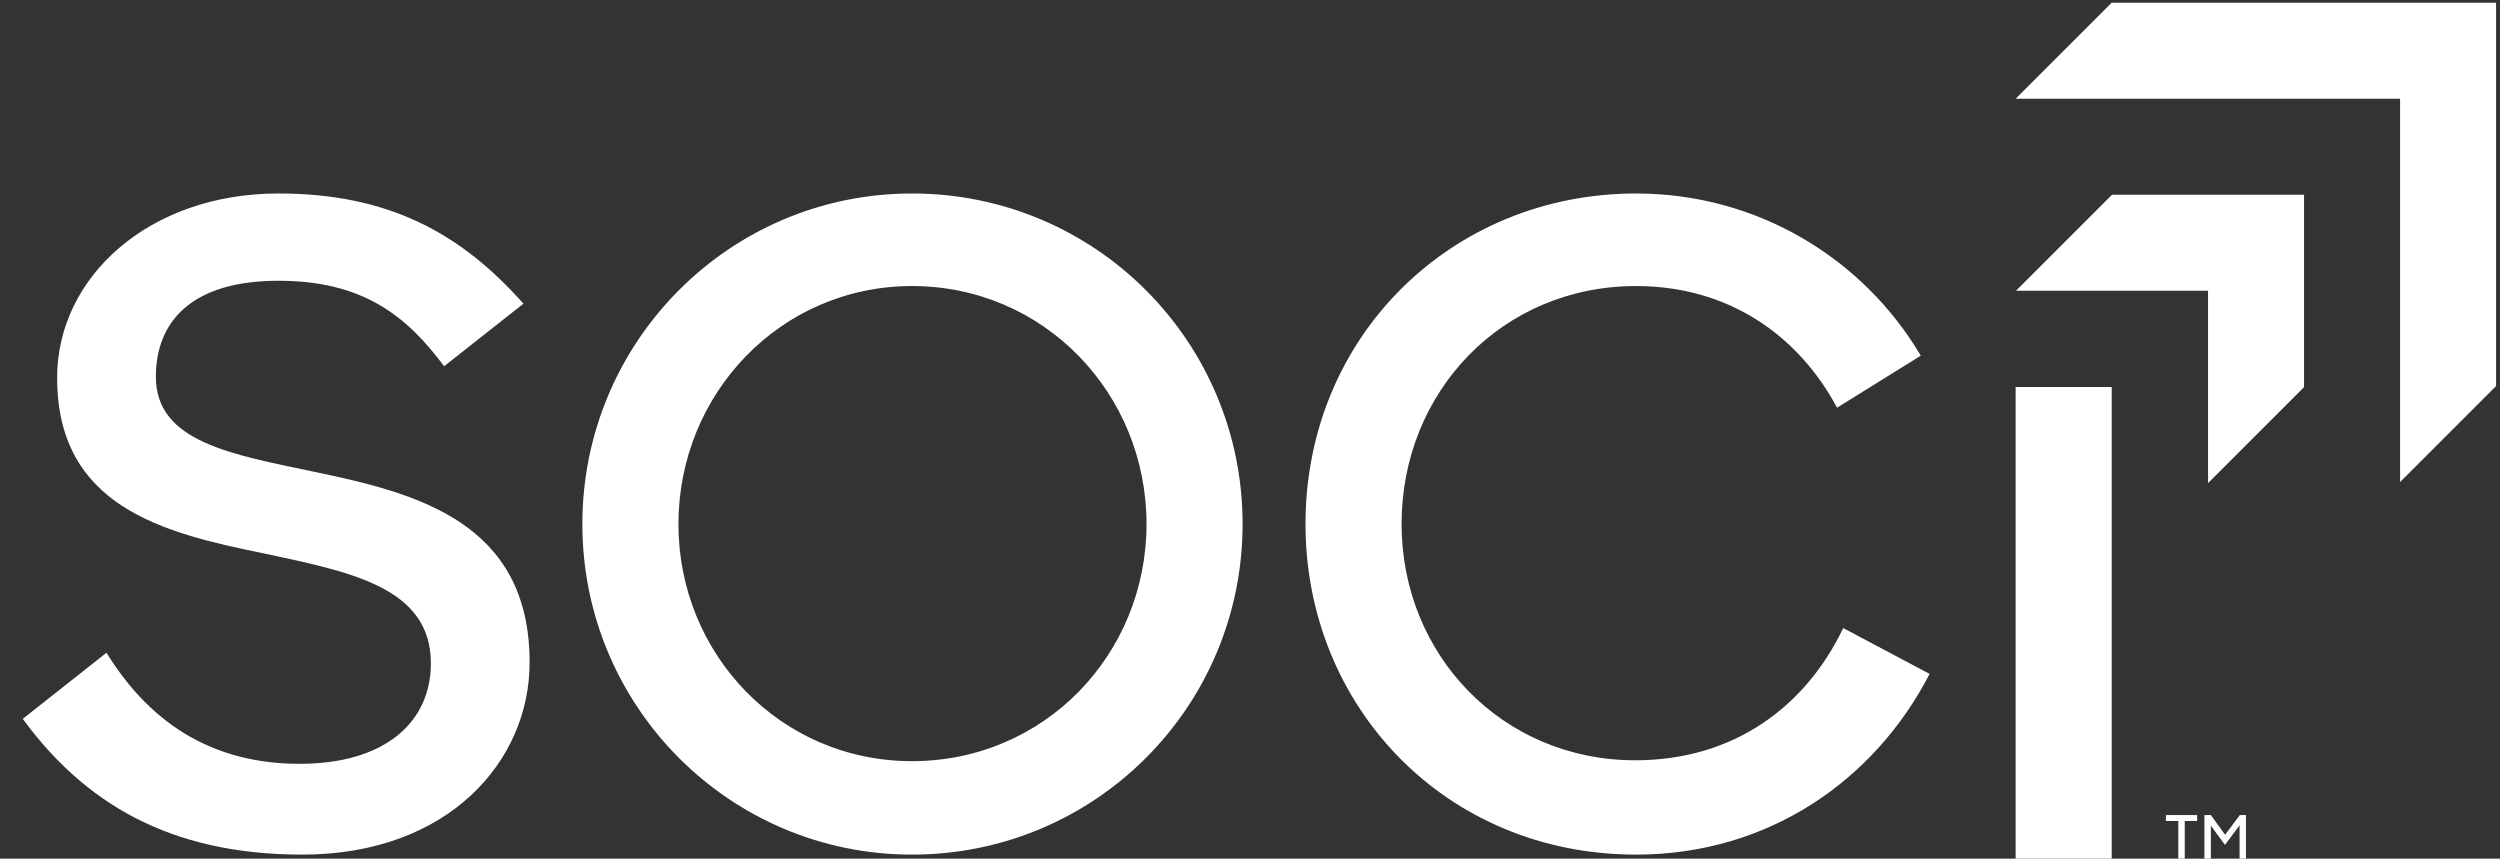 <?xml version="1.0" encoding="UTF-8"?>
<svg xmlns="http://www.w3.org/2000/svg" width="460" height="158" viewBox="0 0 460 158" fill="none">
  <rect x="0" y="0" width="460" height="158" fill="#333333" stroke="none"/>
  <path d="M400.805 158V151.07H398.528V149.97H404.27V151.07H401.993V158H400.805ZM405.613 158V149.97H406.801L409.419 153.6L412.125 149.97H413.258V158H412.081V151.851L409.397 155.459L406.801 151.928V158H405.613Z" fill="white"></path>
  <path d="M55.602 157.248C30.948 157.248 15.378 147.516 4.186 132.27L19.595 120.105C28.191 134.054 40.194 140.542 55.116 140.542C71.011 140.542 79.283 132.756 79.283 122.052C79.283 107.941 64.198 105.183 48.303 101.777C29.975 98.047 10.512 93.181 10.512 69.5C10.512 51.01 27.38 35.602 51.223 35.602C71.497 35.602 84.797 42.9 96.313 55.876L81.716 67.392C74.741 57.984 66.632 51.659 51.223 51.659C35.328 51.659 28.678 59.12 28.678 69.338C28.678 81.341 42.627 83.611 58.035 86.855C76.688 90.748 97.449 96.1 97.449 121.889C97.449 140.055 82.527 157.248 55.602 157.248ZM167.815 157.248C134.24 157.248 107.154 129.999 107.154 96.425C107.154 62.85 134.24 35.602 167.815 35.602C201.551 35.602 228.638 62.85 228.638 96.425C228.638 129.999 201.551 157.248 167.815 157.248ZM167.815 140.055C192.144 140.055 210.959 120.43 210.959 96.425C210.959 72.42 192.144 52.632 167.815 52.632C143.648 52.632 124.833 72.42 124.833 96.425C124.833 120.43 143.648 140.055 167.815 140.055ZM301.034 157.248C266 157.248 240.211 129.999 240.211 96.425C240.211 61.877 267.135 35.602 301.034 35.602C323.417 35.602 342.88 47.604 353.423 65.445L338.015 75.015C330.716 61.391 317.74 52.632 301.034 52.632C276.38 52.632 257.89 72.095 257.89 96.425C257.89 120.43 276.38 139.893 300.872 139.893C319.2 139.893 332.338 129.837 339.15 115.564L355.045 123.998C344.827 143.786 325.201 157.248 301.034 157.248Z" fill="white"></path>
  <path fill-rule="evenodd" clip-rule="evenodd" d="M441.617 18.165H370.878L388.54 0.504H450.448H459.278V9.334V71.033L441.617 88.694V18.165Z" fill="white"></path>
  <path fill-rule="evenodd" clip-rule="evenodd" d="M406.283 53.491L370.956 53.491L388.617 35.83L415.113 35.83L423.944 35.83V44.661V71.225L406.283 88.886V53.491Z" fill="white"></path>
  <path d="M370.875 158V71.209H388.555V158H370.875Z" fill="white"></path>
</svg>
